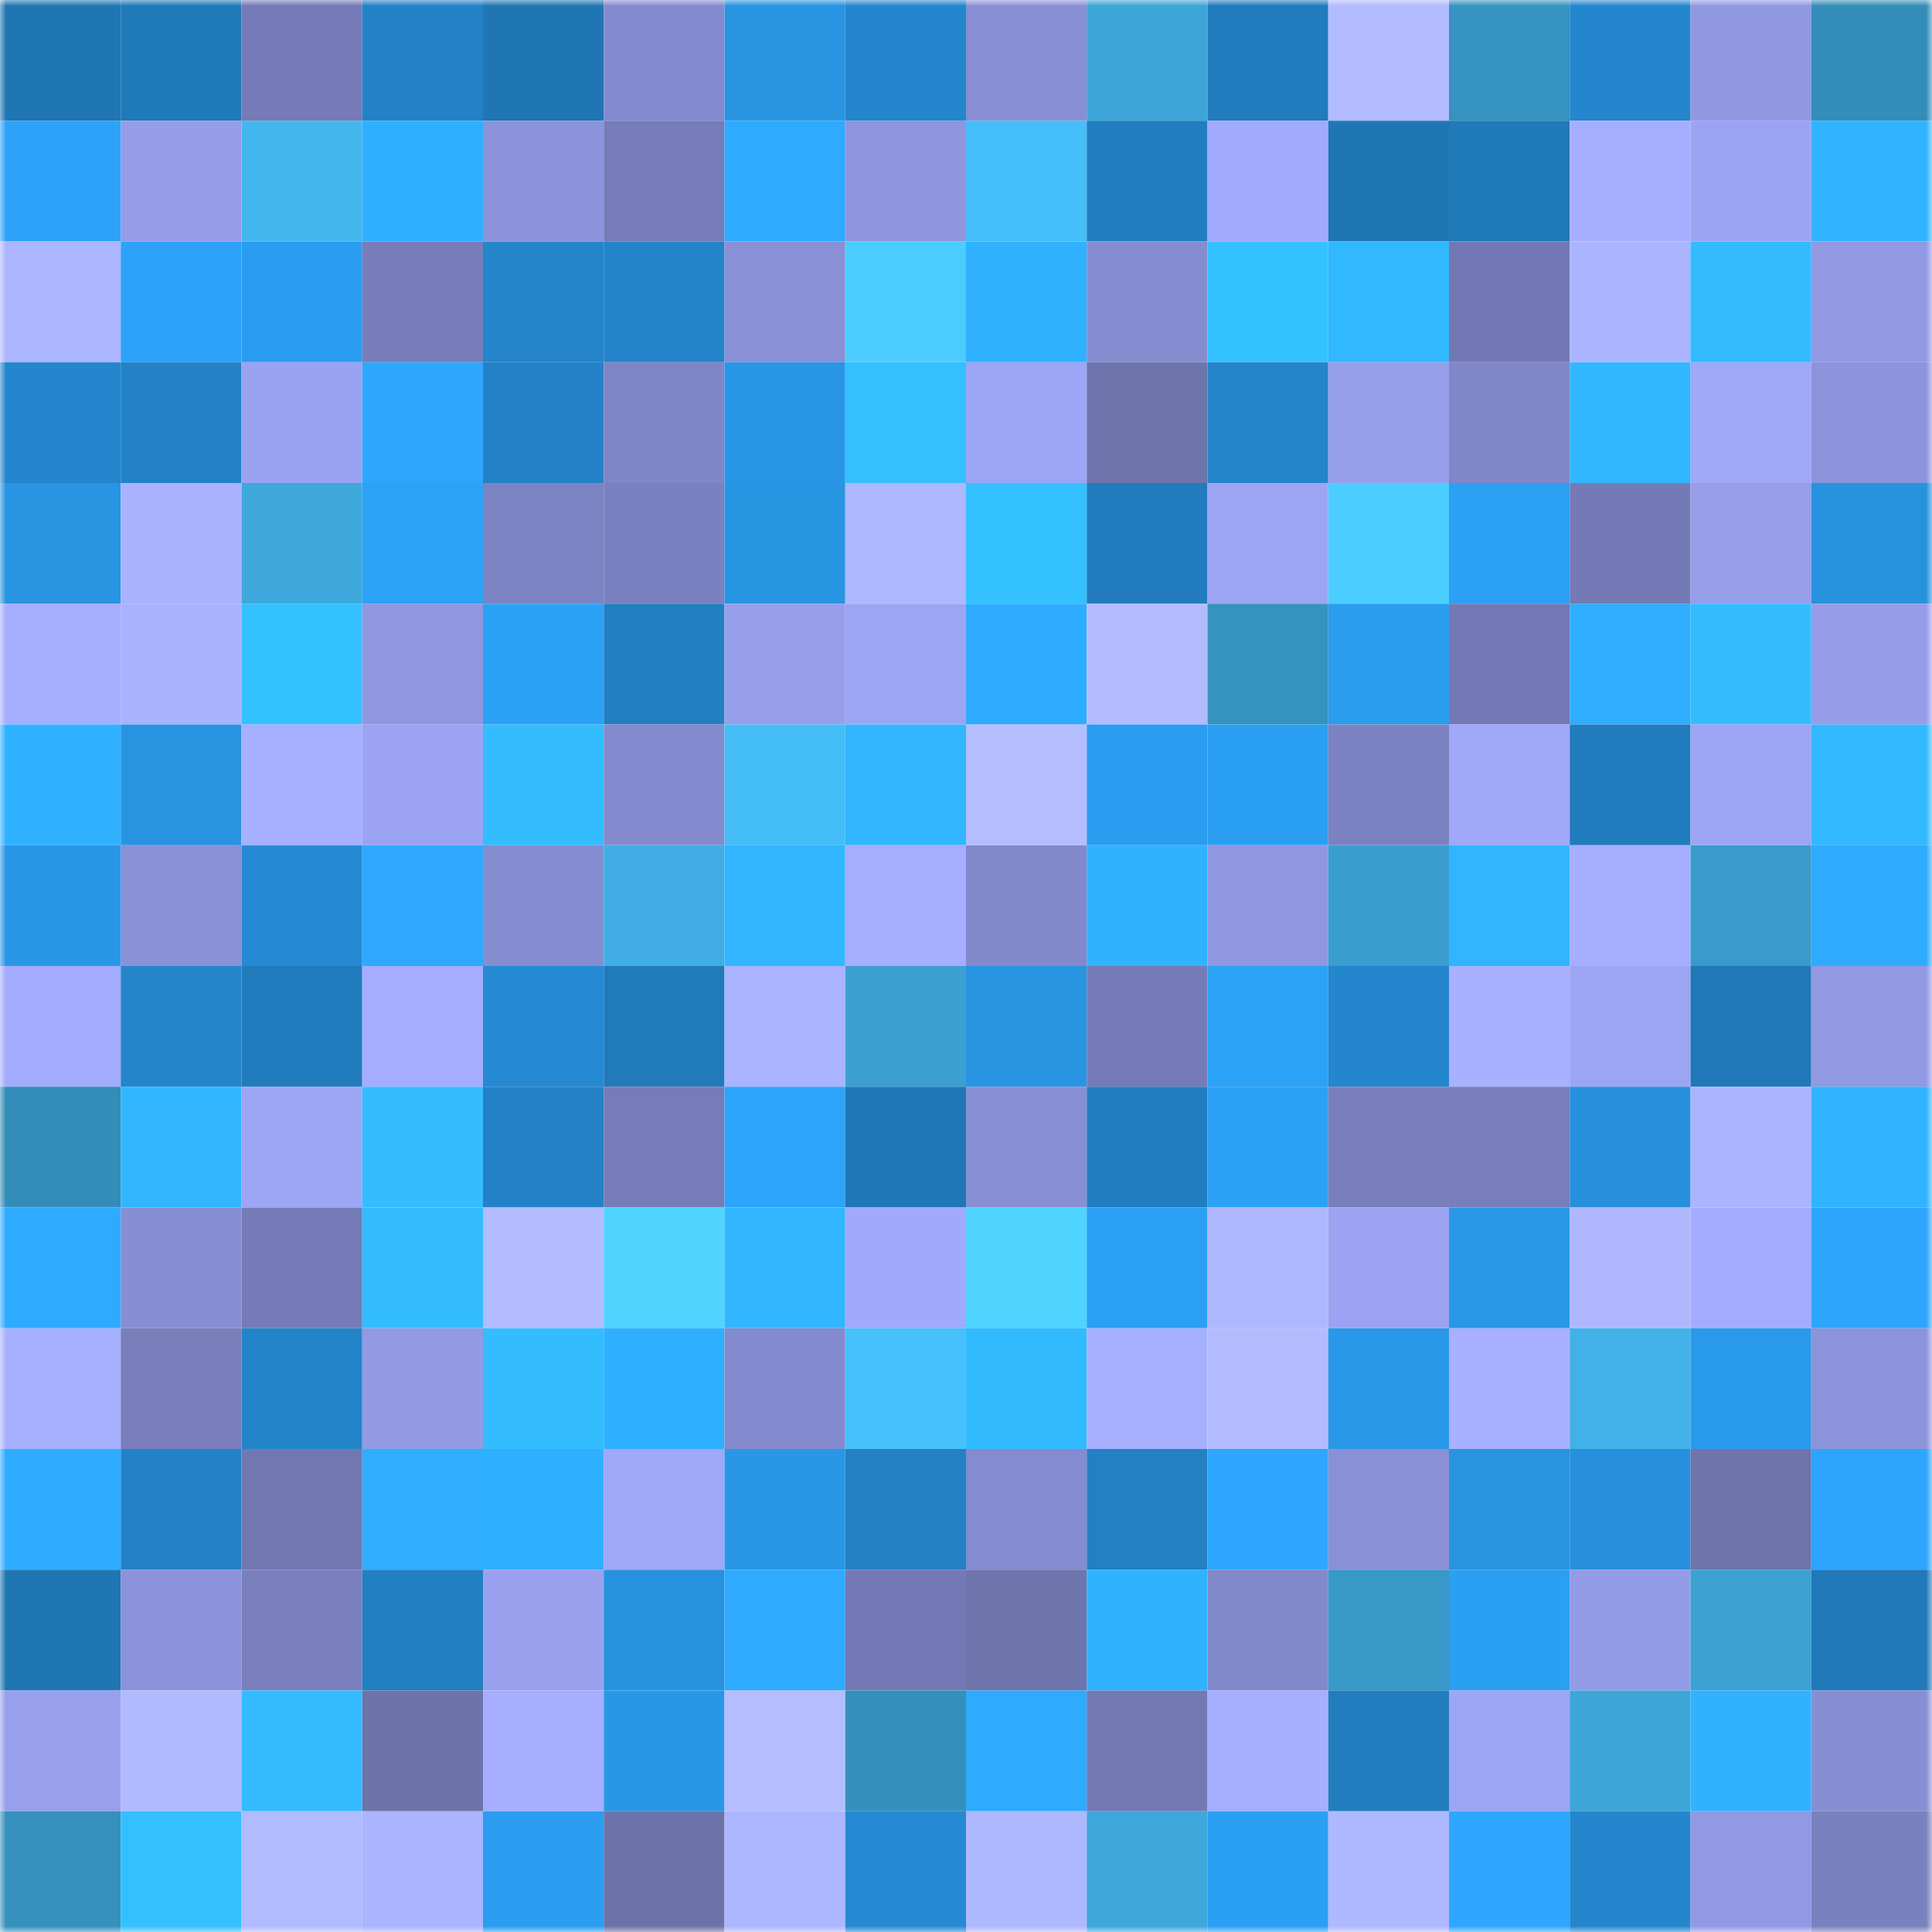 <svg viewBox="0 0 160 160" fill="none" role="img" xmlns="http://www.w3.org/2000/svg" width="240" height="240" name="ens%2C22200000.eth"><mask id="1135794155" mask-type="alpha" maskUnits="userSpaceOnUse" x="0" y="0" width="160" height="160"><rect width="160" height="160" fill="#FFFFFF"></rect></mask><g mask="url(#1135794155)"><rect x="0" y="0" width="10" height="10" fill="#2075b3"></rect><rect x="10" y="0" width="10" height="10" fill="#2079b8"></rect><rect x="20" y="0" width="10" height="10" fill="#747bb6"></rect><rect x="30" y="0" width="10" height="10" fill="#2382c6"></rect><rect x="40" y="0" width="10" height="10" fill="#2075b3"></rect><rect x="50" y="0" width="10" height="10" fill="#838bce"></rect><rect x="60" y="0" width="10" height="10" fill="#2894e2"></rect><rect x="70" y="0" width="10" height="10" fill="#2486cc"></rect><rect x="80" y="0" width="10" height="10" fill="#888fd5"></rect><rect x="90" y="0" width="10" height="10" fill="#3da5d8"></rect><rect x="100" y="0" width="10" height="10" fill="#217bbc"></rect><rect x="110" y="0" width="10" height="10" fill="#b2bbff"></rect><rect x="120" y="0" width="10" height="10" fill="#3692c0"></rect><rect x="130" y="0" width="10" height="10" fill="#2486cd"></rect><rect x="140" y="0" width="10" height="10" fill="#9098e2"></rect><rect x="150" y="0" width="10" height="10" fill="#348db8"></rect><rect x="0" y="10" width="10" height="10" fill="#2ca3f8"></rect><rect x="10" y="10" width="10" height="10" fill="#959de9"></rect><rect x="20" y="10" width="10" height="10" fill="#43b6ee"></rect><rect x="30" y="10" width="10" height="10" fill="#2fb0ff"></rect><rect x="40" y="10" width="10" height="10" fill="#8b93da"></rect><rect x="50" y="10" width="10" height="10" fill="#767cb8"></rect><rect x="60" y="10" width="10" height="10" fill="#2eaaff"></rect><rect x="70" y="10" width="10" height="10" fill="#8e96df"></rect><rect x="80" y="10" width="10" height="10" fill="#46bef9"></rect><rect x="90" y="10" width="10" height="10" fill="#227ec0"></rect><rect x="100" y="10" width="10" height="10" fill="#a1aafd"></rect><rect x="110" y="10" width="10" height="10" fill="#2076b3"></rect><rect x="120" y="10" width="10" height="10" fill="#2079b8"></rect><rect x="130" y="10" width="10" height="10" fill="#a6afff"></rect><rect x="140" y="10" width="10" height="10" fill="#9ba4f3"></rect><rect x="150" y="10" width="10" height="10" fill="#30b4ff"></rect><rect x="0" y="20" width="10" height="10" fill="#acb5ff"></rect><rect x="10" y="20" width="10" height="10" fill="#2ca2f8"></rect><rect x="20" y="20" width="10" height="10" fill="#2a9df0"></rect><rect x="30" y="20" width="10" height="10" fill="#767db9"></rect><rect x="40" y="20" width="10" height="10" fill="#2485cb"></rect><rect x="50" y="20" width="10" height="10" fill="#2384c9"></rect><rect x="60" y="20" width="10" height="10" fill="#8990d6"></rect><rect x="70" y="20" width="10" height="10" fill="#4bccff"></rect><rect x="80" y="20" width="10" height="10" fill="#30b2ff"></rect><rect x="90" y="20" width="10" height="10" fill="#858cd0"></rect><rect x="100" y="20" width="10" height="10" fill="#34c1ff"></rect><rect x="110" y="20" width="10" height="10" fill="#31b8ff"></rect><rect x="120" y="20" width="10" height="10" fill="#7278b3"></rect><rect x="130" y="20" width="10" height="10" fill="#aab4ff"></rect><rect x="140" y="20" width="10" height="10" fill="#32bbff"></rect><rect x="150" y="20" width="10" height="10" fill="#9199e2"></rect><rect x="0" y="30" width="10" height="10" fill="#2486cd"></rect><rect x="10" y="30" width="10" height="10" fill="#2382c7"></rect><rect x="20" y="30" width="10" height="10" fill="#9aa3f1"></rect><rect x="30" y="30" width="10" height="10" fill="#2da7fe"></rect><rect x="40" y="30" width="10" height="10" fill="#2382c7"></rect><rect x="50" y="30" width="10" height="10" fill="#7f86c7"></rect><rect x="60" y="30" width="10" height="10" fill="#2896e5"></rect><rect x="70" y="30" width="10" height="10" fill="#34c0ff"></rect><rect x="80" y="30" width="10" height="10" fill="#9da6f6"></rect><rect x="90" y="30" width="10" height="10" fill="#6e74ac"></rect><rect x="100" y="30" width="10" height="10" fill="#2485ca"></rect><rect x="110" y="30" width="10" height="10" fill="#969feb"></rect><rect x="120" y="30" width="10" height="10" fill="#8087c9"></rect><rect x="130" y="30" width="10" height="10" fill="#31b7ff"></rect><rect x="140" y="30" width="10" height="10" fill="#9fa8f9"></rect><rect x="150" y="30" width="10" height="10" fill="#8c94db"></rect><rect x="0" y="40" width="10" height="10" fill="#2894e2"></rect><rect x="10" y="40" width="10" height="10" fill="#a9b2ff"></rect><rect x="20" y="40" width="10" height="10" fill="#3ea8dc"></rect><rect x="30" y="40" width="10" height="10" fill="#2ca2f7"></rect><rect x="40" y="40" width="10" height="10" fill="#7c83c2"></rect><rect x="50" y="40" width="10" height="10" fill="#7a81c0"></rect><rect x="60" y="40" width="10" height="10" fill="#2895e3"></rect><rect x="70" y="40" width="10" height="10" fill="#aeb8ff"></rect><rect x="80" y="40" width="10" height="10" fill="#34c1ff"></rect><rect x="90" y="40" width="10" height="10" fill="#217bbc"></rect><rect x="100" y="40" width="10" height="10" fill="#9da5f5"></rect><rect x="110" y="40" width="10" height="10" fill="#4bcdff"></rect><rect x="120" y="40" width="10" height="10" fill="#2ba0f5"></rect><rect x="130" y="40" width="10" height="10" fill="#747ab5"></rect><rect x="140" y="40" width="10" height="10" fill="#969eea"></rect><rect x="150" y="40" width="10" height="10" fill="#2792de"></rect><rect x="0" y="50" width="10" height="10" fill="#a5aeff"></rect><rect x="10" y="50" width="10" height="10" fill="#a9b2ff"></rect><rect x="20" y="50" width="10" height="10" fill="#34c1ff"></rect><rect x="30" y="50" width="10" height="10" fill="#8f97e1"></rect><rect x="40" y="50" width="10" height="10" fill="#2ba1f6"></rect><rect x="50" y="50" width="10" height="10" fill="#227fc1"></rect><rect x="60" y="50" width="10" height="10" fill="#979fec"></rect><rect x="70" y="50" width="10" height="10" fill="#9ca5f4"></rect><rect x="80" y="50" width="10" height="10" fill="#2eacff"></rect><rect x="90" y="50" width="10" height="10" fill="#b2bcff"></rect><rect x="100" y="50" width="10" height="10" fill="#3692bf"></rect><rect x="110" y="50" width="10" height="10" fill="#2a9def"></rect><rect x="120" y="50" width="10" height="10" fill="#7379b4"></rect><rect x="130" y="50" width="10" height="10" fill="#2fadff"></rect><rect x="140" y="50" width="10" height="10" fill="#33bdff"></rect><rect x="150" y="50" width="10" height="10" fill="#959de9"></rect><rect x="0" y="60" width="10" height="10" fill="#30b1ff"></rect><rect x="10" y="60" width="10" height="10" fill="#2894e1"></rect><rect x="20" y="60" width="10" height="10" fill="#a6b0ff"></rect><rect x="30" y="60" width="10" height="10" fill="#9ba3f2"></rect><rect x="40" y="60" width="10" height="10" fill="#33bdff"></rect><rect x="50" y="60" width="10" height="10" fill="#838bce"></rect><rect x="60" y="60" width="10" height="10" fill="#45bdf7"></rect><rect x="70" y="60" width="10" height="10" fill="#31b6ff"></rect><rect x="80" y="60" width="10" height="10" fill="#b4beff"></rect><rect x="90" y="60" width="10" height="10" fill="#2a9df0"></rect><rect x="100" y="60" width="10" height="10" fill="#2b9ff2"></rect><rect x="110" y="60" width="10" height="10" fill="#7b82c1"></rect><rect x="120" y="60" width="10" height="10" fill="#9fa8f9"></rect><rect x="130" y="60" width="10" height="10" fill="#217cbe"></rect><rect x="140" y="60" width="10" height="10" fill="#9ca5f4"></rect><rect x="150" y="60" width="10" height="10" fill="#32b9ff"></rect><rect x="0" y="70" width="10" height="10" fill="#2997e7"></rect><rect x="10" y="70" width="10" height="10" fill="#8991d7"></rect><rect x="20" y="70" width="10" height="10" fill="#258ad3"></rect><rect x="30" y="70" width="10" height="10" fill="#2ea9ff"></rect><rect x="40" y="70" width="10" height="10" fill="#858dd1"></rect><rect x="50" y="70" width="10" height="10" fill="#40aee4"></rect><rect x="60" y="70" width="10" height="10" fill="#31b6ff"></rect><rect x="70" y="70" width="10" height="10" fill="#a5aeff"></rect><rect x="80" y="70" width="10" height="10" fill="#8289cb"></rect><rect x="90" y="70" width="10" height="10" fill="#30b3ff"></rect><rect x="100" y="70" width="10" height="10" fill="#8f97e0"></rect><rect x="110" y="70" width="10" height="10" fill="#3a9ed0"></rect><rect x="120" y="70" width="10" height="10" fill="#31b5ff"></rect><rect x="130" y="70" width="10" height="10" fill="#a6afff"></rect><rect x="140" y="70" width="10" height="10" fill="#399bcb"></rect><rect x="150" y="70" width="10" height="10" fill="#2eaaff"></rect><rect x="0" y="80" width="10" height="10" fill="#a2abfd"></rect><rect x="10" y="80" width="10" height="10" fill="#2485cb"></rect><rect x="20" y="80" width="10" height="10" fill="#217cbd"></rect><rect x="30" y="80" width="10" height="10" fill="#a4adff"></rect><rect x="40" y="80" width="10" height="10" fill="#258ad3"></rect><rect x="50" y="80" width="10" height="10" fill="#217aba"></rect><rect x="60" y="80" width="10" height="10" fill="#a9b3ff"></rect><rect x="70" y="80" width="10" height="10" fill="#3ba0d1"></rect><rect x="80" y="80" width="10" height="10" fill="#2894e2"></rect><rect x="90" y="80" width="10" height="10" fill="#757bb7"></rect><rect x="100" y="80" width="10" height="10" fill="#2ca2f7"></rect><rect x="110" y="80" width="10" height="10" fill="#2487ce"></rect><rect x="120" y="80" width="10" height="10" fill="#a7b1ff"></rect><rect x="130" y="80" width="10" height="10" fill="#9da5f5"></rect><rect x="140" y="80" width="10" height="10" fill="#2078b8"></rect><rect x="150" y="80" width="10" height="10" fill="#9199e2"></rect><rect x="0" y="90" width="10" height="10" fill="#348cb8"></rect><rect x="10" y="90" width="10" height="10" fill="#31b6ff"></rect><rect x="20" y="90" width="10" height="10" fill="#9da5f5"></rect><rect x="30" y="90" width="10" height="10" fill="#33bdff"></rect><rect x="40" y="90" width="10" height="10" fill="#2382c7"></rect><rect x="50" y="90" width="10" height="10" fill="#767cb8"></rect><rect x="60" y="90" width="10" height="10" fill="#2ca4fa"></rect><rect x="70" y="90" width="10" height="10" fill="#2077b5"></rect><rect x="80" y="90" width="10" height="10" fill="#8890d5"></rect><rect x="90" y="90" width="10" height="10" fill="#227ec0"></rect><rect x="100" y="90" width="10" height="10" fill="#2ba1f5"></rect><rect x="110" y="90" width="10" height="10" fill="#797fbd"></rect><rect x="120" y="90" width="10" height="10" fill="#787ebb"></rect><rect x="130" y="90" width="10" height="10" fill="#2790dc"></rect><rect x="140" y="90" width="10" height="10" fill="#abb4ff"></rect><rect x="150" y="90" width="10" height="10" fill="#30b4ff"></rect><rect x="0" y="100" width="10" height="10" fill="#2eabff"></rect><rect x="10" y="100" width="10" height="10" fill="#878ed3"></rect><rect x="20" y="100" width="10" height="10" fill="#757bb7"></rect><rect x="30" y="100" width="10" height="10" fill="#33bdff"></rect><rect x="40" y="100" width="10" height="10" fill="#b2bcff"></rect><rect x="50" y="100" width="10" height="10" fill="#4ed4ff"></rect><rect x="60" y="100" width="10" height="10" fill="#31b6ff"></rect><rect x="70" y="100" width="10" height="10" fill="#a0a9fb"></rect><rect x="80" y="100" width="10" height="10" fill="#4ed4ff"></rect><rect x="90" y="100" width="10" height="10" fill="#2ba0f4"></rect><rect x="100" y="100" width="10" height="10" fill="#aeb8ff"></rect><rect x="110" y="100" width="10" height="10" fill="#9ba3f2"></rect><rect x="120" y="100" width="10" height="10" fill="#2998e7"></rect><rect x="130" y="100" width="10" height="10" fill="#afb8ff"></rect><rect x="140" y="100" width="10" height="10" fill="#a3acff"></rect><rect x="150" y="100" width="10" height="10" fill="#2da5fc"></rect><rect x="0" y="110" width="10" height="10" fill="#a7b0ff"></rect><rect x="10" y="110" width="10" height="10" fill="#777eba"></rect><rect x="20" y="110" width="10" height="10" fill="#2484c9"></rect><rect x="30" y="110" width="10" height="10" fill="#929ae4"></rect><rect x="40" y="110" width="10" height="10" fill="#33bdff"></rect><rect x="50" y="110" width="10" height="10" fill="#2fb0ff"></rect><rect x="60" y="110" width="10" height="10" fill="#838bce"></rect><rect x="70" y="110" width="10" height="10" fill="#47c1fc"></rect><rect x="80" y="110" width="10" height="10" fill="#32baff"></rect><rect x="90" y="110" width="10" height="10" fill="#a7b0ff"></rect><rect x="100" y="110" width="10" height="10" fill="#b2bcff"></rect><rect x="110" y="110" width="10" height="10" fill="#2998e8"></rect><rect x="120" y="110" width="10" height="10" fill="#a8b1ff"></rect><rect x="130" y="110" width="10" height="10" fill="#41b1e8"></rect><rect x="140" y="110" width="10" height="10" fill="#299aeb"></rect><rect x="150" y="110" width="10" height="10" fill="#8c94db"></rect><rect x="0" y="120" width="10" height="10" fill="#2eacff"></rect><rect x="10" y="120" width="10" height="10" fill="#2382c7"></rect><rect x="20" y="120" width="10" height="10" fill="#7178b1"></rect><rect x="30" y="120" width="10" height="10" fill="#2faeff"></rect><rect x="40" y="120" width="10" height="10" fill="#2fb0ff"></rect><rect x="50" y="120" width="10" height="10" fill="#9fa8f9"></rect><rect x="60" y="120" width="10" height="10" fill="#2997e6"></rect><rect x="70" y="120" width="10" height="10" fill="#2381c4"></rect><rect x="80" y="120" width="10" height="10" fill="#848bcf"></rect><rect x="90" y="120" width="10" height="10" fill="#2280c3"></rect><rect x="100" y="120" width="10" height="10" fill="#2da7ff"></rect><rect x="110" y="120" width="10" height="10" fill="#8990d6"></rect><rect x="120" y="120" width="10" height="10" fill="#2894e1"></rect><rect x="130" y="120" width="10" height="10" fill="#2790dc"></rect><rect x="140" y="120" width="10" height="10" fill="#6e74ac"></rect><rect x="150" y="120" width="10" height="10" fill="#2da5fc"></rect><rect x="0" y="130" width="10" height="10" fill="#2076b3"></rect><rect x="10" y="130" width="10" height="10" fill="#8b93da"></rect><rect x="20" y="130" width="10" height="10" fill="#7a80be"></rect><rect x="30" y="130" width="10" height="10" fill="#227fc2"></rect><rect x="40" y="130" width="10" height="10" fill="#99a1ef"></rect><rect x="50" y="130" width="10" height="10" fill="#2792df"></rect><rect x="60" y="130" width="10" height="10" fill="#2eaaff"></rect><rect x="70" y="130" width="10" height="10" fill="#7379b4"></rect><rect x="80" y="130" width="10" height="10" fill="#6e74ac"></rect><rect x="90" y="130" width="10" height="10" fill="#30b3ff"></rect><rect x="100" y="130" width="10" height="10" fill="#8289cb"></rect><rect x="110" y="130" width="10" height="10" fill="#3899c9"></rect><rect x="120" y="130" width="10" height="10" fill="#2b9ff2"></rect><rect x="130" y="130" width="10" height="10" fill="#939ce7"></rect><rect x="140" y="130" width="10" height="10" fill="#3ba1d3"></rect><rect x="150" y="130" width="10" height="10" fill="#2179b9"></rect><rect x="0" y="140" width="10" height="10" fill="#98a0ed"></rect><rect x="10" y="140" width="10" height="10" fill="#b0baff"></rect><rect x="20" y="140" width="10" height="10" fill="#33bcff"></rect><rect x="30" y="140" width="10" height="10" fill="#6d73ab"></rect><rect x="40" y="140" width="10" height="10" fill="#a6afff"></rect><rect x="50" y="140" width="10" height="10" fill="#2997e7"></rect><rect x="60" y="140" width="10" height="10" fill="#b4beff"></rect><rect x="70" y="140" width="10" height="10" fill="#358fbc"></rect><rect x="80" y="140" width="10" height="10" fill="#2eabff"></rect><rect x="90" y="140" width="10" height="10" fill="#7279b3"></rect><rect x="100" y="140" width="10" height="10" fill="#a5aeff"></rect><rect x="110" y="140" width="10" height="10" fill="#227dbf"></rect><rect x="120" y="140" width="10" height="10" fill="#9da5f5"></rect><rect x="130" y="140" width="10" height="10" fill="#3da6d9"></rect><rect x="140" y="140" width="10" height="10" fill="#30b2ff"></rect><rect x="150" y="140" width="10" height="10" fill="#878fd4"></rect><rect x="0" y="150" width="10" height="10" fill="#3590bc"></rect><rect x="10" y="150" width="10" height="10" fill="#34c0ff"></rect><rect x="20" y="150" width="10" height="10" fill="#b1bbff"></rect><rect x="30" y="150" width="10" height="10" fill="#abb4ff"></rect><rect x="40" y="150" width="10" height="10" fill="#2a9df0"></rect><rect x="50" y="150" width="10" height="10" fill="#6d73aa"></rect><rect x="60" y="150" width="10" height="10" fill="#acb6ff"></rect><rect x="70" y="150" width="10" height="10" fill="#258ad3"></rect><rect x="80" y="150" width="10" height="10" fill="#aeb8ff"></rect><rect x="90" y="150" width="10" height="10" fill="#3ea7db"></rect><rect x="100" y="150" width="10" height="10" fill="#2ba0f3"></rect><rect x="110" y="150" width="10" height="10" fill="#afb9ff"></rect><rect x="120" y="150" width="10" height="10" fill="#2da7ff"></rect><rect x="130" y="150" width="10" height="10" fill="#2486cd"></rect><rect x="140" y="150" width="10" height="10" fill="#9199e4"></rect><rect x="150" y="150" width="10" height="10" fill="#7a81bf"></rect></g></svg>